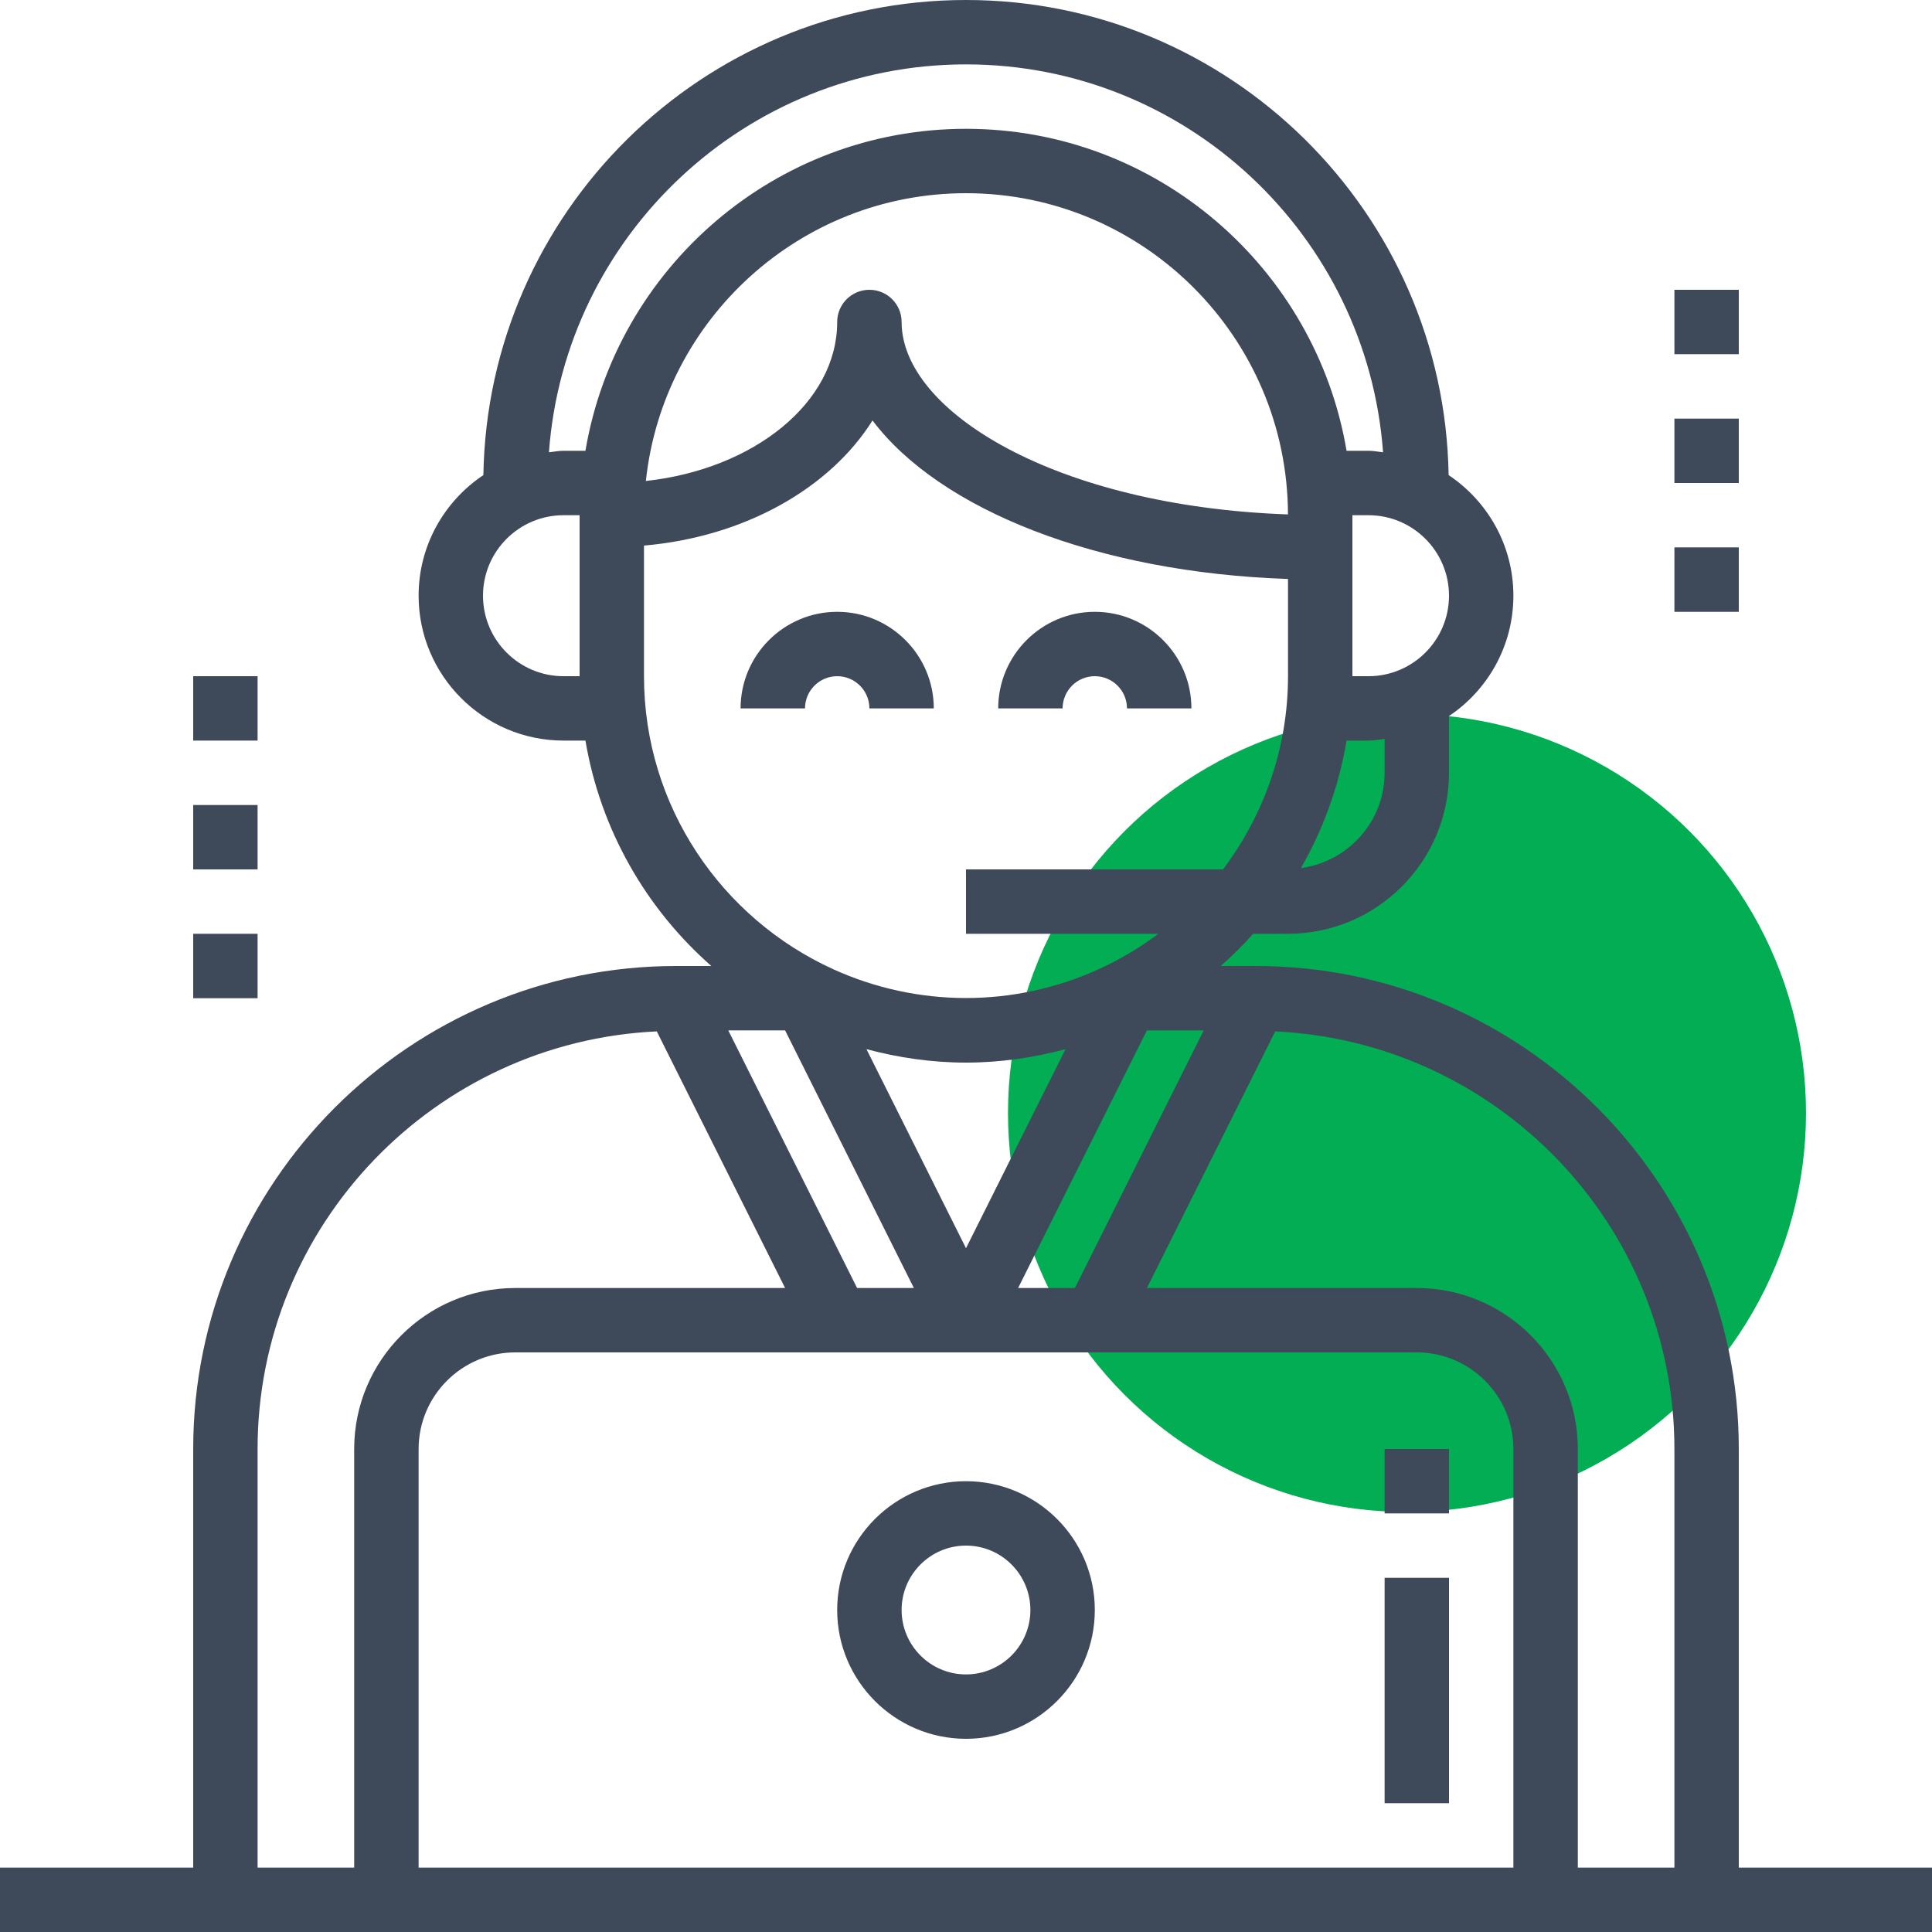 <svg width="46" height="46" viewBox="0 0 46 46" fill="none" xmlns="http://www.w3.org/2000/svg">
<circle cx="33.5" cy="26.5" r="9.5" fill="#03AD53"/>
<path d="M19.933 14.567C18.665 14.567 17.633 15.599 17.633 16.867H19.167C19.167 16.444 19.51 16.1 19.933 16.1C20.357 16.1 20.7 16.444 20.7 16.867H22.233C22.233 15.599 21.201 14.567 19.933 14.567Z" fill="#3E495A"/>
<path d="M26.067 14.567C24.799 14.567 23.767 15.599 23.767 16.867H25.3C25.3 16.444 25.643 16.1 26.067 16.1C26.49 16.1 26.833 16.444 26.833 16.867H28.367C28.367 15.599 27.335 14.567 26.067 14.567Z" fill="#3E495A"/>
<path d="M23 35.267C21.309 35.267 19.933 36.642 19.933 38.333C19.933 40.025 21.309 41.4 23 41.4C24.691 41.4 26.067 40.025 26.067 38.333C26.067 36.642 24.691 35.267 23 35.267ZM23 39.867C22.154 39.867 21.467 39.179 21.467 38.333C21.467 37.488 22.154 36.8 23 36.8C23.846 36.8 24.533 37.488 24.533 38.333C24.533 39.179 23.846 39.867 23 39.867Z" fill="#3E495A"/>
<path d="M41.4 44.467V34.5C41.4 28.159 36.241 23 29.9 23H29.065C29.338 22.76 29.595 22.504 29.838 22.233H30.667C32.78 22.233 34.5 20.514 34.5 18.4V17.049C35.424 16.43 36.033 15.376 36.033 14.183C36.033 12.986 35.419 11.931 34.491 11.312C34.389 5.058 29.278 0 23 0C16.722 0 11.611 5.058 11.509 11.312C10.581 11.931 9.967 12.986 9.967 14.183C9.967 16.085 11.515 17.633 13.417 17.633H13.939C14.298 19.758 15.383 21.634 16.936 23H16.1C9.759 23 4.6 28.159 4.6 34.5V44.467H0V46H46V44.467H41.4ZM32.967 18.4C32.967 19.563 32.096 20.517 30.974 20.669C31.505 19.745 31.878 18.721 32.061 17.633H32.583C32.714 17.633 32.839 17.609 32.967 17.594V18.4ZM34.5 14.183C34.5 15.24 33.641 16.1 32.583 16.1H32.2V12.267H32.583C33.641 12.267 34.5 13.127 34.5 14.183ZM13.8 16.1H13.417C12.359 16.1 11.5 15.24 11.5 14.183C11.5 13.127 12.359 12.267 13.417 12.267H13.8V16.1ZM13.417 10.733C13.298 10.733 13.186 10.756 13.07 10.769C13.447 5.614 17.751 1.533 23 1.533C28.249 1.533 32.553 5.614 32.93 10.769C32.814 10.756 32.702 10.733 32.583 10.733H32.061C31.328 6.389 27.549 3.067 23 3.067C18.451 3.067 14.672 6.389 13.939 10.733H13.417ZM30.666 12.248C25.133 12.053 21.467 9.79 21.467 7.667C21.467 7.243 21.124 6.9 20.7 6.9C20.276 6.9 19.933 7.243 19.933 7.667C19.933 9.583 17.952 11.17 15.378 11.452C15.786 7.606 19.049 4.6 23 4.6C27.221 4.6 30.655 8.029 30.666 12.248ZM15.333 16.1V12.99C17.728 12.783 19.759 11.628 20.774 10.011C22.378 12.136 26.126 13.632 30.667 13.785V16.1C30.667 17.827 30.085 19.417 29.119 20.7H23V22.233H27.58C27.14 22.563 26.665 22.847 26.159 23.077C24.148 23.991 21.852 23.991 19.839 23.077C17.186 21.87 15.333 19.2 15.333 16.1ZM20.63 24.98C21.388 25.182 22.18 25.3 23 25.3C23.82 25.3 24.612 25.182 25.37 24.98L23 29.719L20.63 24.98ZM21.759 30.667H20.407L17.34 24.533H18.693L21.759 30.667ZM27.307 24.533H28.66L25.593 30.667H24.241L27.307 24.533ZM8.433 34.5V44.467H6.133V34.5C6.133 29.16 10.358 24.801 15.638 24.557L18.693 30.667H12.267C10.153 30.667 8.433 32.386 8.433 34.5ZM36.033 44.467H9.967V34.5C9.967 33.232 10.999 32.2 12.267 32.2H33.733C35.001 32.2 36.033 33.232 36.033 34.5V44.467ZM39.867 44.467H37.567V34.5C37.567 32.386 35.847 30.667 33.733 30.667H27.307L30.362 24.557C35.642 24.801 39.867 29.16 39.867 34.5V44.467Z" fill="#3E495A"/>
<path d="M34.5 37.567H32.967V42.933H34.5V37.567Z" fill="#3E495A"/>
<path d="M34.5 34.5H32.967V36.033H34.5V34.5Z" fill="#3E495A"/>
<path d="M41.4 6.9H39.867V8.433H41.4V6.9Z" fill="#3E495A"/>
<path d="M41.4 9.967H39.867V11.5H41.4V9.967Z" fill="#3E495A"/>
<path d="M41.4 13.033H39.867V14.567H41.4V13.033Z" fill="#3E495A"/>
<path d="M6.133 16.1H4.6V17.633H6.133V16.1Z" fill="#3E495A"/>
<path d="M6.133 19.167H4.6V20.7H6.133V19.167Z" fill="#3E495A"/>
<path d="M6.133 22.233H4.6V23.767H6.133V22.233Z" fill="#3E495A"/>
</svg>
